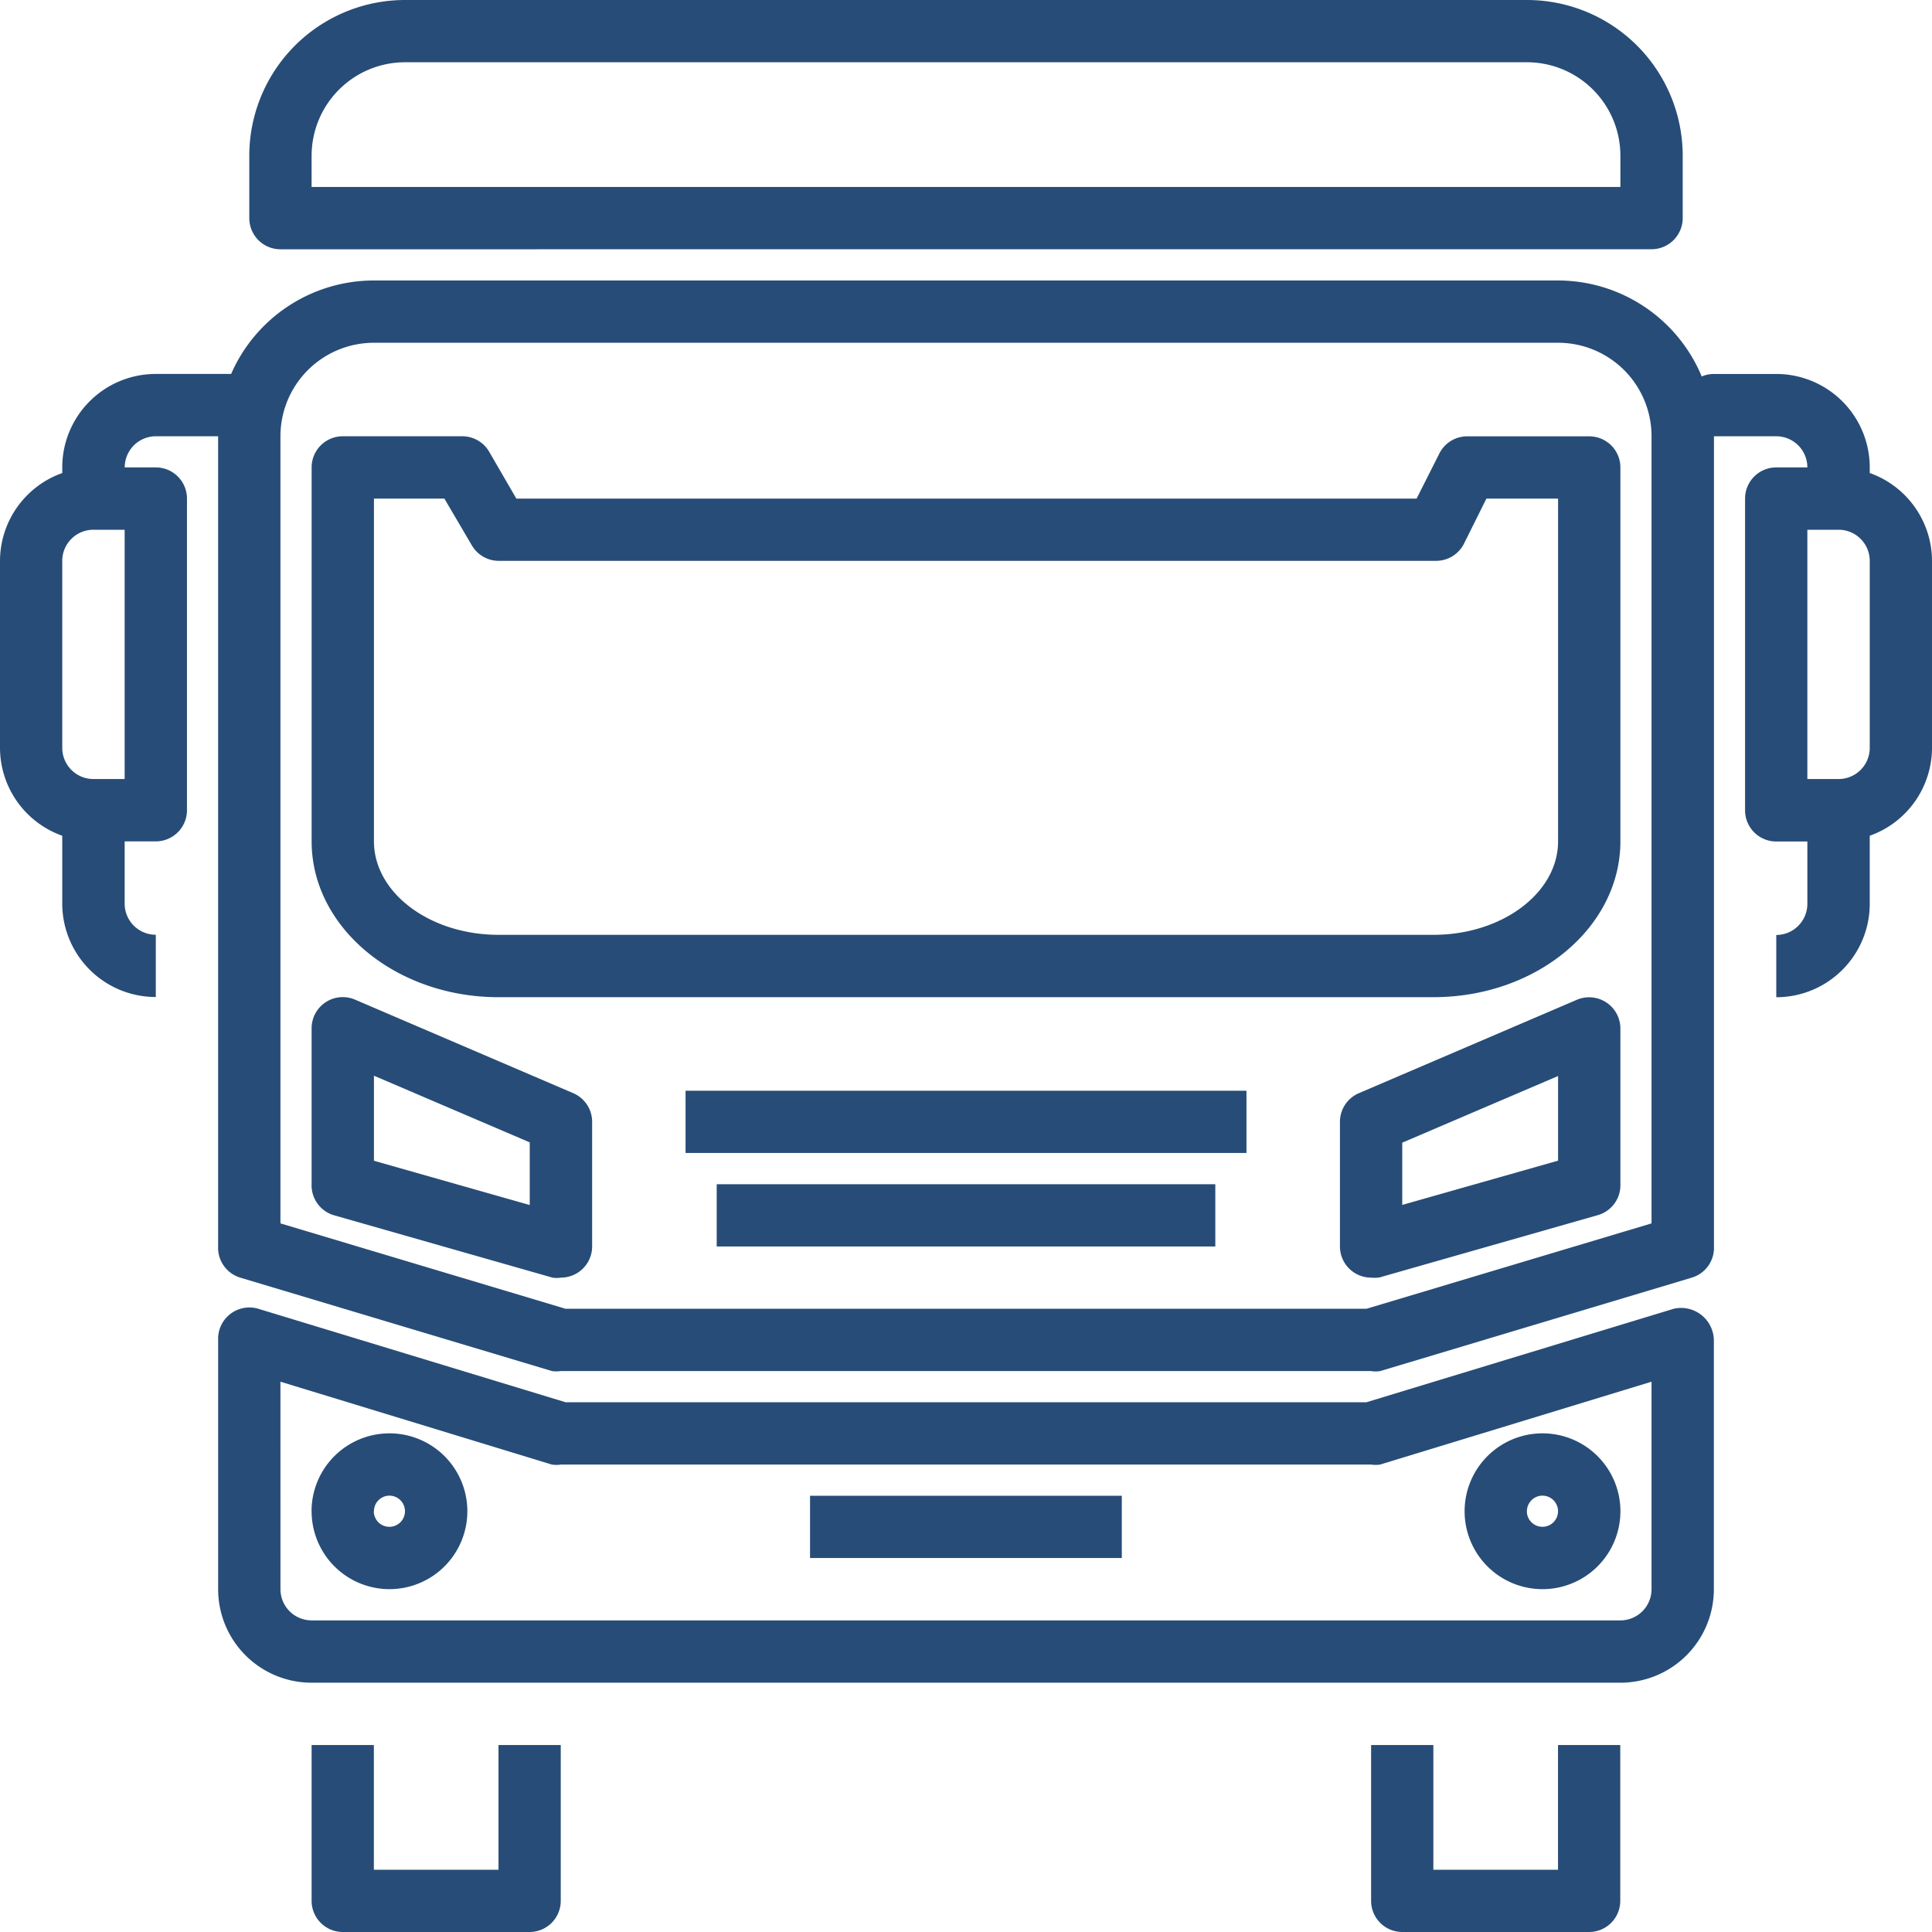 <svg xmlns="http://www.w3.org/2000/svg" width="90" height="90" viewBox="0 0 90 90"><g transform="translate(-1 -1.348)"><path d="M65.322,90a1.452,1.452,0,0,1-1.451-1.452V81.29h2.9V87.1h5.807V81.29h2.9v7.258A1.451,1.451,0,0,1,74.033,90ZM15.969,90a1.453,1.453,0,0,1-1.453-1.452V81.29h2.9V87.1h5.806V81.29h2.9v7.258A1.452,1.452,0,0,1,24.678,90ZM14.516,78.387a4.354,4.354,0,0,1-4.354-4.354V62.419a1.457,1.457,0,0,1,1.872-1.451l14.313,4.354H63.654l14.312-4.354a1.528,1.528,0,0,1,1.872,1.451V74.033a4.354,4.354,0,0,1-4.354,4.354Zm-1.451-4.354a1.452,1.452,0,0,0,1.451,1.451H75.484a1.451,1.451,0,0,0,1.451-1.451V64.365l-12.644,3.86a1.412,1.412,0,0,1-.421,0H26.129a1.413,1.413,0,0,1-.421,0l-12.644-3.86ZM68.227,70.4a3.629,3.629,0,1,1,3.628,3.629A3.629,3.629,0,0,1,68.227,70.4Zm2.9,0a.726.726,0,1,0,.725-.727A.726.726,0,0,0,71.13,70.4Zm-56.614,0a3.629,3.629,0,1,1,3.629,3.629A3.63,3.63,0,0,1,14.516,70.4Zm2.9,0a.726.726,0,1,0,.725-.727A.725.725,0,0,0,17.42,70.4Zm20.322,2.178v-2.9H52.258v2.9Zm26.129-8.71H26.129a1.413,1.413,0,0,1-.421,0L11.192,59.517a1.451,1.451,0,0,1-1.031-1.451V20.323h-2.9a1.45,1.45,0,0,0-1.451,1.451H7.259A1.451,1.451,0,0,1,8.71,23.226V37.742a1.451,1.451,0,0,1-1.452,1.452H5.807v2.9a1.451,1.451,0,0,0,1.451,1.451v2.9A4.355,4.355,0,0,1,2.9,42.1V38.932A4.355,4.355,0,0,1,0,34.839v-8.71a4.356,4.356,0,0,1,2.9-4.093v-.261a4.355,4.355,0,0,1,4.354-4.355h3.513a7.258,7.258,0,0,1,6.649-4.354H72.581a7.259,7.259,0,0,1,6.692,4.471,1.476,1.476,0,0,1,.566-.116h2.9A4.355,4.355,0,0,1,87.1,21.774v.261A4.355,4.355,0,0,1,90,26.129v8.71a4.354,4.354,0,0,1-2.9,4.093V42.1a4.355,4.355,0,0,1-4.354,4.355v-2.9A1.452,1.452,0,0,0,84.194,42.1v-2.9H82.743a1.451,1.451,0,0,1-1.451-1.452V23.226a1.451,1.451,0,0,1,1.451-1.452h1.451a1.451,1.451,0,0,0-1.451-1.451h-2.9V58.065a1.451,1.451,0,0,1-1.029,1.451L64.292,63.871a1.356,1.356,0,0,1-.209.016A1.4,1.4,0,0,1,63.871,63.871ZM13.064,20.323V56.99l13.283,3.978H63.654L76.935,56.99V20.323a4.355,4.355,0,0,0-4.354-4.356H17.42A4.356,4.356,0,0,0,13.064,20.323Zm71.13,15.967h1.451A1.451,1.451,0,0,0,87.1,34.839v-8.71a1.45,1.45,0,0,0-1.451-1.451H84.194ZM2.9,26.129v8.71a1.451,1.451,0,0,0,1.451,1.451H5.807V24.678H4.356A1.45,1.45,0,0,0,2.9,26.129ZM63.871,59.517a1.453,1.453,0,0,1-1.451-1.451V52.258a1.45,1.45,0,0,1,.886-1.335l10.162-4.354A1.457,1.457,0,0,1,75.484,47.9v7.257a1.449,1.449,0,0,1-1.06,1.451l-10.162,2.9a1.179,1.179,0,0,1-.195.016A1.222,1.222,0,0,1,63.871,59.517Zm1.451-6.287v2.9l7.259-2.062V50.125ZM25.737,59.517l-10.16-2.9a1.451,1.451,0,0,1-1.061-1.451V47.9a1.451,1.451,0,0,1,2.018-1.335L26.7,50.923a1.451,1.451,0,0,1,.884,1.335v5.807a1.452,1.452,0,0,1-1.451,1.451,1.178,1.178,0,0,1-.195.016A1.221,1.221,0,0,1,25.737,59.517ZM17.42,54.073l7.257,2.062V53.216L17.42,50.11Zm15.967,3.993v-2.9H56.614v2.9Zm-1.451-4.356v-2.9H58.065v2.9Zm-8.71-7.257c-4.8,0-8.709-3.251-8.709-7.258V21.774a1.45,1.45,0,0,1,1.451-1.451h5.559a1.448,1.448,0,0,1,1.263.725l1.263,2.178H65.991l1.06-2.1a1.448,1.448,0,0,1,1.292-.8h5.69a1.45,1.45,0,0,1,1.451,1.451V39.194c0,4.007-3.9,7.258-8.709,7.258ZM17.42,39.194c0,2.395,2.6,4.354,5.806,4.354H66.775c3.207,0,5.806-1.959,5.806-4.354V23.226H69.243l-1.045,2.1a1.452,1.452,0,0,1-1.306.8H23.226a1.45,1.45,0,0,1-1.248-.725L20.7,23.226H17.42ZM13.064,11.613a1.452,1.452,0,0,1-1.451-1.452v-2.9A7.258,7.258,0,0,1,18.872,0H71.13a7.257,7.257,0,0,1,7.257,7.258v2.9a1.452,1.452,0,0,1-1.451,1.452Zm1.451-4.354V8.71H75.484V7.258A4.355,4.355,0,0,0,71.13,2.9H18.872A4.356,4.356,0,0,0,14.516,7.258Z" transform="translate(1 1.348)" fill="#274c77"/></g></svg>